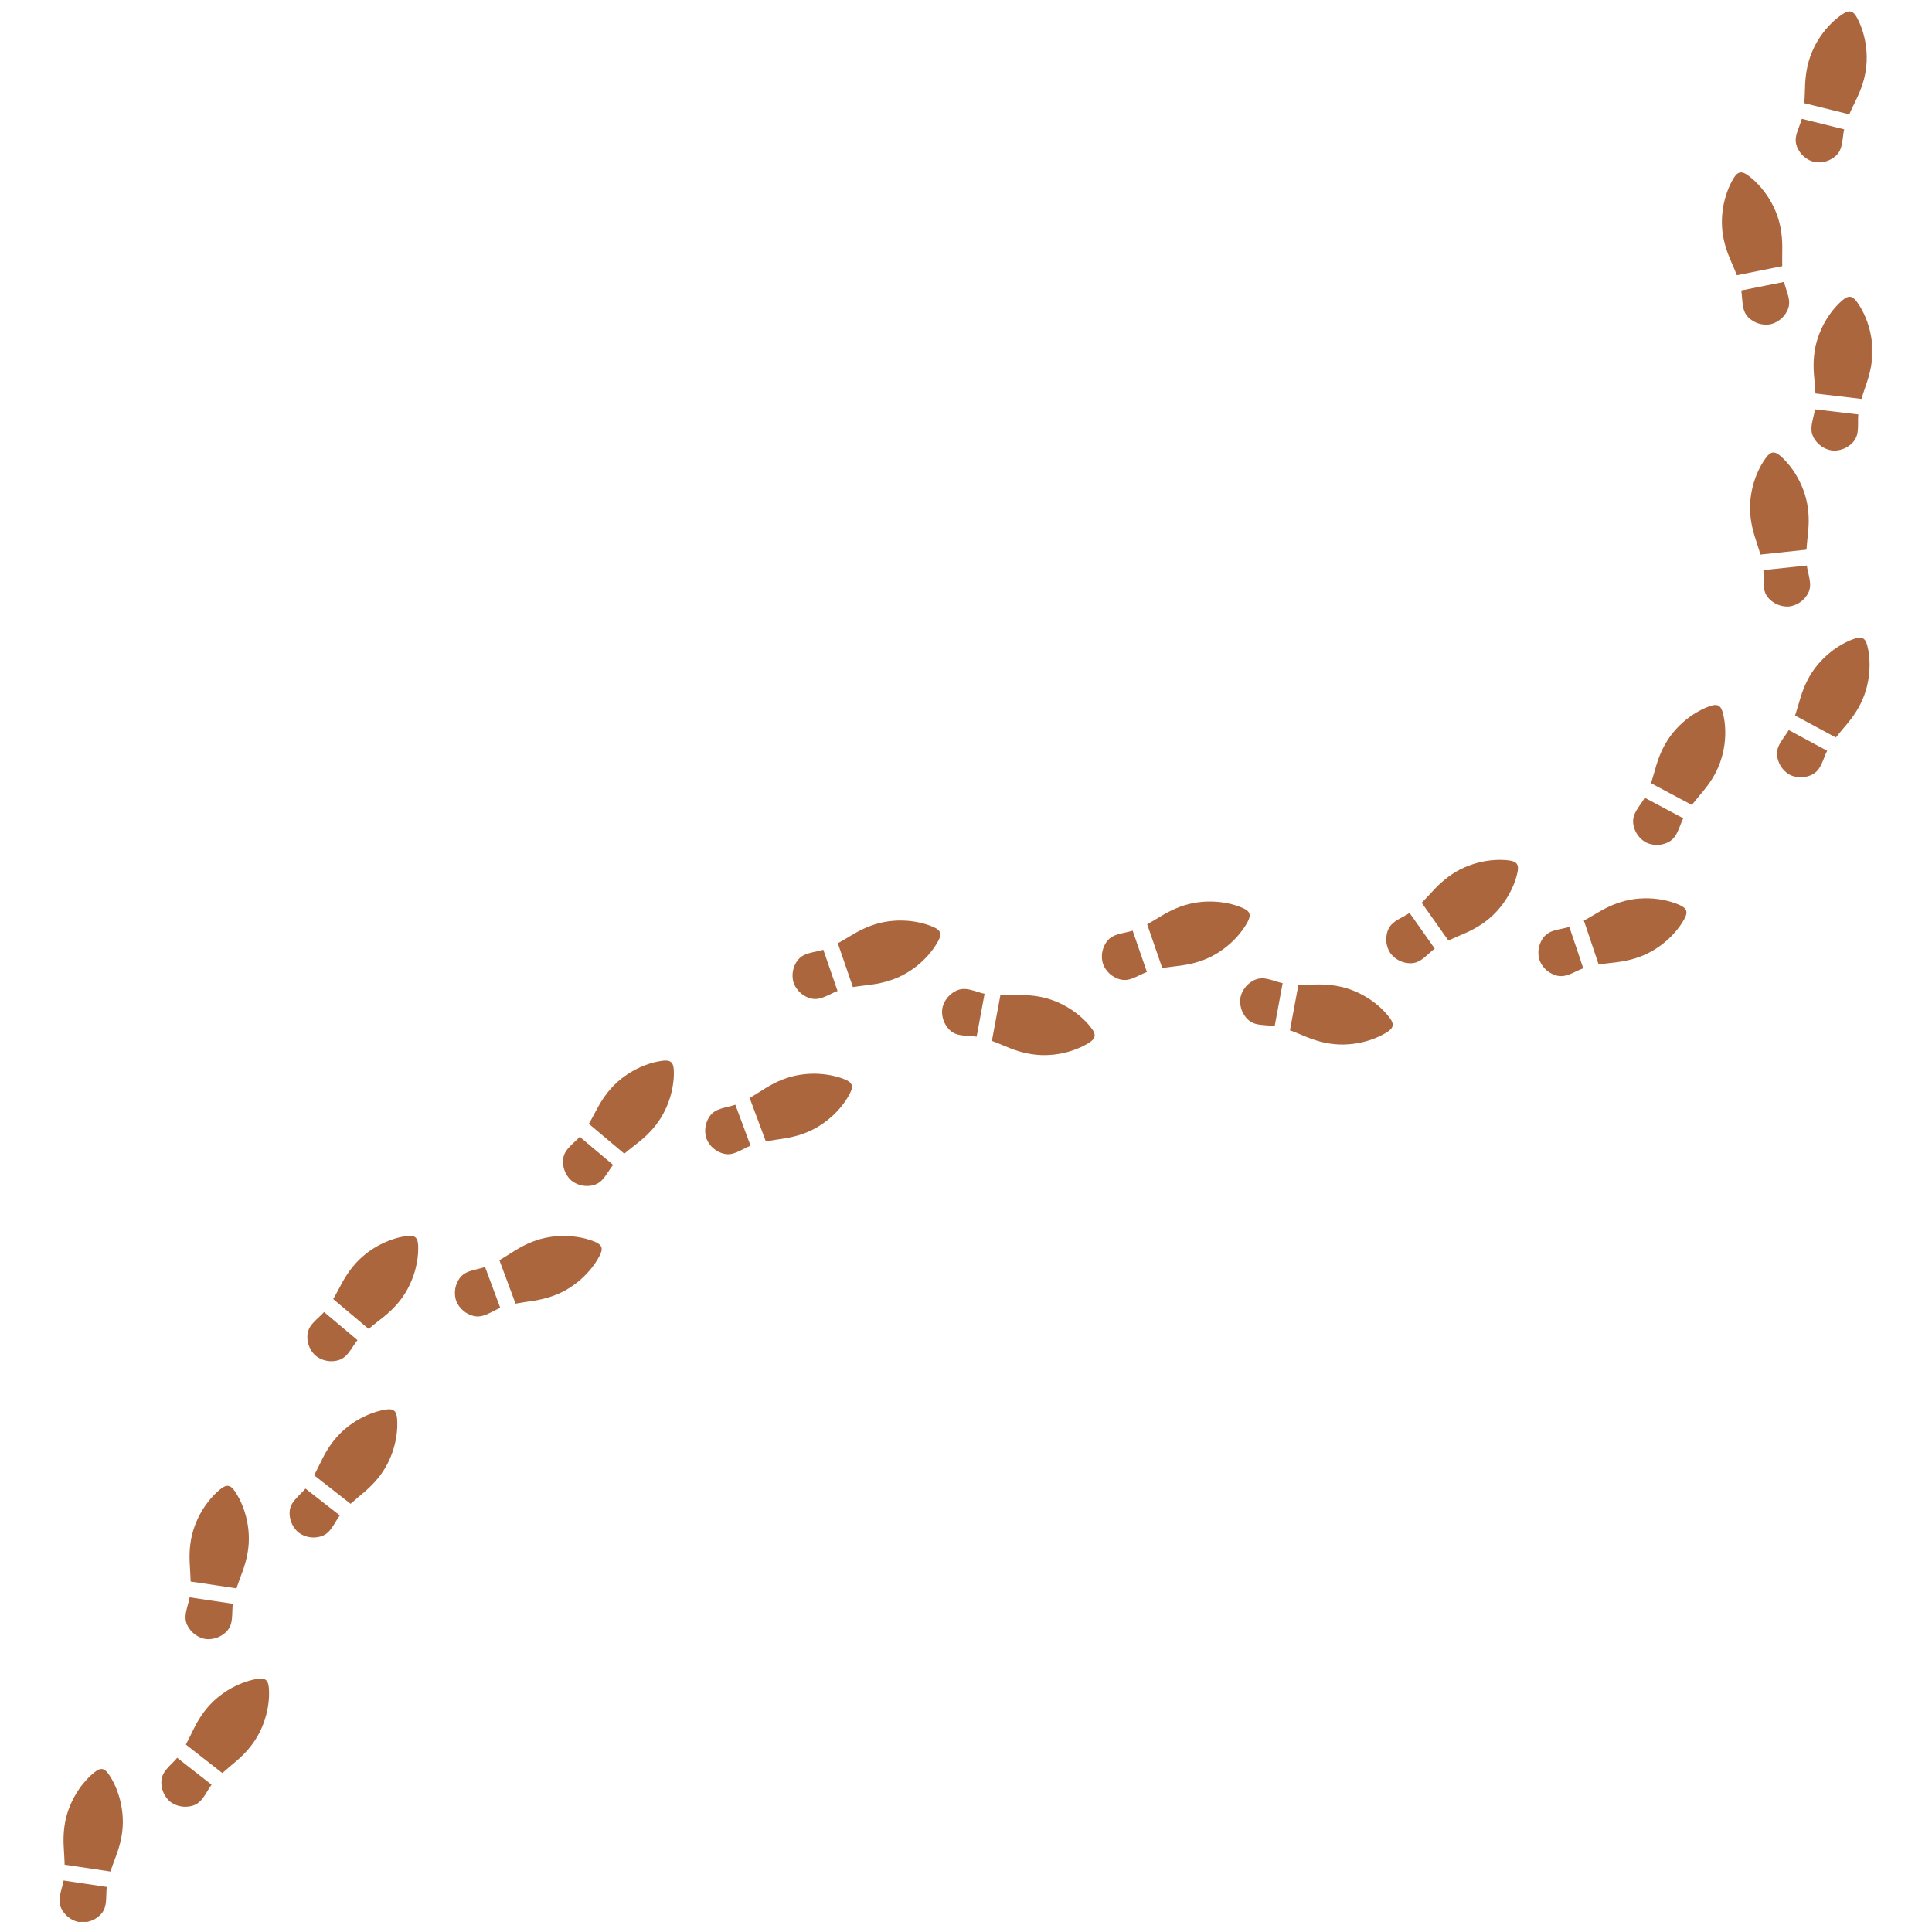 <?xml version="1.0" encoding="UTF-8"?> <svg xmlns="http://www.w3.org/2000/svg" xmlns:xlink="http://www.w3.org/1999/xlink" width="500" zoomAndPan="magnify" viewBox="0 0 375 375" height="500" preserveAspectRatio="xMidYMid meet" version="1.0"><defs><clipPath id="66fe626f29"><path d="M 11.543 365 L 20.859 365 L 20.859 373.043 L 11.543 373.043 Z M 11.543 365 " clip-rule="nonzero"></path></clipPath><clipPath id="e1628daee6"><path d="M 352 57.52 L 363.293 57.52 L 363.293 77.508 L 352 77.508 Z M 352 57.52 " clip-rule="nonzero"></path></clipPath><clipPath id="4b0202d876"><path d="M 153.434 212.059 L 158.188 212.059 L 158.188 216.812 L 153.434 216.812 Z M 153.434 212.059 " clip-rule="nonzero"></path></clipPath></defs><g clip-path="url(#66fe626f29)"><path fill="#ac663e" d="M 20.727 366.254 L 12.344 365.004 C 12.305 365.219 12.262 365.434 12.211 365.648 C 11.973 366.629 11.625 367.605 11.555 368.609 C 11.477 369.707 11.855 370.613 12.609 371.492 C 13.297 372.301 14.344 372.91 15.422 373.09 C 16.504 373.234 17.684 372.953 18.578 372.383 C 19.555 371.762 20.184 371.004 20.43 369.934 C 20.656 368.949 20.605 367.914 20.668 366.91 C 20.68 366.691 20.699 366.473 20.727 366.254 " fill-opacity="1" fill-rule="nonzero"></path></g><path fill="#ac663e" d="M 12.539 361.934 L 21.434 363.262 C 21.816 362.086 22.285 360.922 22.691 359.781 C 23.504 357.496 23.953 355.188 23.82 352.754 C 23.695 350.414 23.102 348.07 22.008 345.906 C 21.754 345.402 21.465 344.918 21.148 344.445 C 20.273 343.145 19.508 343.039 18.305 344.02 C 17.859 344.379 17.441 344.762 17.055 345.168 C 15.375 346.914 14.125 348.988 13.32 351.188 C 12.488 353.477 12.242 355.816 12.352 358.238 C 12.41 359.453 12.516 360.695 12.539 361.934 " fill-opacity="1" fill-rule="nonzero"></path><path fill="#ac663e" d="M 34.387 341.191 L 41.066 346.41 C 40.934 346.586 40.809 346.766 40.691 346.949 C 40.145 347.797 39.676 348.719 38.992 349.465 C 38.25 350.277 37.332 350.625 36.176 350.684 C 35.113 350.738 33.953 350.402 33.078 349.742 C 32.23 349.055 31.621 348.008 31.418 346.965 C 31.199 345.828 31.316 344.852 31.922 343.938 C 32.484 343.098 33.266 342.418 33.953 341.684 C 34.105 341.523 34.25 341.359 34.387 341.191 " fill-opacity="1" fill-rule="nonzero"></path><path fill="#ac663e" d="M 43.156 344.152 L 36.074 338.617 C 36.664 337.527 37.184 336.391 37.73 335.309 C 38.828 333.148 40.195 331.234 42.051 329.652 C 43.836 328.133 45.945 326.949 48.266 326.254 C 48.805 326.094 49.359 325.965 49.918 325.871 C 51.461 325.613 52.066 326.094 52.188 327.645 C 52.23 328.211 52.242 328.777 52.215 329.34 C 52.098 331.758 51.461 334.094 50.414 336.191 C 49.328 338.371 47.801 340.16 45.965 341.746 C 45.047 342.543 44.07 343.32 43.156 344.152 " fill-opacity="1" fill-rule="nonzero"></path><path fill="#ac663e" d="M 45.184 311.289 L 36.801 310.043 C 36.762 310.258 36.719 310.473 36.668 310.688 C 36.43 311.664 36.082 312.641 36.012 313.648 C 35.934 314.742 36.316 315.648 37.066 316.527 C 37.758 317.336 38.805 317.949 39.879 318.129 C 40.965 318.27 42.141 317.992 43.039 317.418 C 44.016 316.801 44.641 316.043 44.887 314.969 C 45.113 313.988 45.066 312.949 45.125 311.945 C 45.137 311.727 45.156 311.508 45.184 311.289 " fill-opacity="1" fill-rule="nonzero"></path><path fill="#ac663e" d="M 36.996 306.973 L 45.891 308.297 C 46.277 307.121 46.742 305.961 47.148 304.82 C 47.961 302.531 48.41 300.223 48.281 297.793 C 48.156 295.449 47.562 293.105 46.469 290.941 C 46.215 290.441 45.926 289.953 45.605 289.48 C 44.734 288.184 43.969 288.074 42.762 289.055 C 42.32 289.414 41.898 289.797 41.512 290.203 C 39.836 291.953 38.582 294.023 37.781 296.227 C 36.945 298.516 36.699 300.852 36.812 303.277 C 36.867 304.488 36.973 305.734 36.996 306.973 " fill-opacity="1" fill-rule="nonzero"></path><path fill="#ac663e" d="M 59.281 288.926 L 65.957 294.145 C 65.828 294.32 65.699 294.5 65.582 294.684 C 65.035 295.527 64.566 296.453 63.883 297.199 C 63.145 298.008 62.223 298.359 61.066 298.418 C 60.008 298.473 58.844 298.137 57.973 297.477 C 57.125 296.789 56.516 295.742 56.312 294.699 C 56.09 293.562 56.207 292.586 56.816 291.672 C 57.375 290.832 58.16 290.152 58.848 289.418 C 58.996 289.258 59.141 289.094 59.281 288.926 " fill-opacity="1" fill-rule="nonzero"></path><path fill="#ac663e" d="M 68.047 291.887 L 60.965 286.348 C 61.555 285.262 62.074 284.125 62.625 283.043 C 63.723 280.879 65.09 278.969 66.941 277.387 C 68.727 275.867 70.836 274.684 73.156 273.988 C 73.695 273.828 74.25 273.699 74.812 273.605 C 76.355 273.344 76.957 273.828 77.078 275.375 C 77.121 275.945 77.133 276.512 77.105 277.074 C 76.992 279.492 76.352 281.828 75.305 283.926 C 74.219 286.105 72.691 287.895 70.855 289.48 C 69.941 290.273 68.965 291.055 68.047 291.887 " fill-opacity="1" fill-rule="nonzero"></path><path fill="#ac663e" d="M 69.383 260.117 L 62.898 254.66 C 62.75 254.824 62.602 254.984 62.445 255.141 C 61.73 255.852 60.926 256.496 60.336 257.32 C 59.695 258.211 59.547 259.184 59.727 260.328 C 59.891 261.375 60.461 262.445 61.285 263.16 C 62.133 263.848 63.285 264.23 64.348 264.211 C 65.504 264.195 66.434 263.879 67.203 263.094 C 67.91 262.375 68.414 261.469 68.988 260.645 C 69.113 260.461 69.246 260.289 69.383 260.117 " fill-opacity="1" fill-rule="nonzero"></path><path fill="#ac663e" d="M 64.672 252.148 L 71.555 257.938 C 72.496 257.133 73.5 256.391 74.445 255.629 C 76.336 254.109 77.926 252.375 79.09 250.238 C 80.211 248.176 80.934 245.867 81.133 243.453 C 81.18 242.891 81.188 242.324 81.164 241.758 C 81.102 240.191 80.504 239.703 78.965 239.906 C 78.398 239.98 77.84 240.086 77.297 240.227 C 74.953 240.84 72.801 241.945 70.965 243.406 C 69.055 244.914 67.621 246.781 66.449 248.902 C 65.859 249.965 65.301 251.082 64.672 252.148 " fill-opacity="1" fill-rule="nonzero"></path><path fill="#ac663e" d="M 94.148 245.918 L 97.102 253.863 C 96.898 253.945 96.699 254.031 96.5 254.125 C 95.594 254.559 94.707 255.102 93.738 255.379 C 92.68 255.68 91.715 255.496 90.699 254.941 C 89.766 254.434 88.953 253.535 88.555 252.52 C 88.191 251.488 88.223 250.277 88.594 249.281 C 89.004 248.199 89.613 247.43 90.609 246.969 C 91.527 246.543 92.551 246.379 93.52 246.113 C 93.73 246.055 93.941 245.988 94.148 245.918 " fill-opacity="1" fill-rule="nonzero"></path><path fill="#ac663e" d="M 100.066 253.035 L 96.93 244.605 C 98.004 243.988 99.043 243.293 100.078 242.66 C 102.145 241.391 104.312 240.477 106.719 240.102 C 109.035 239.742 111.453 239.836 113.793 240.461 C 114.336 240.605 114.875 240.785 115.402 241 C 116.852 241.59 117.117 242.312 116.406 243.699 C 116.145 244.203 115.855 244.691 115.539 245.156 C 114.176 247.16 112.406 248.812 110.418 250.055 C 108.352 251.34 106.113 252.062 103.719 252.457 C 102.523 252.652 101.281 252.805 100.066 253.035 " fill-opacity="1" fill-rule="nonzero"></path><path fill="#ac663e" d="M 119.004 226.102 L 112.516 220.645 C 112.371 220.809 112.223 220.969 112.066 221.125 C 111.352 221.836 110.543 222.48 109.957 223.305 C 109.316 224.199 109.164 225.168 109.344 226.312 C 109.512 227.359 110.082 228.43 110.906 229.145 C 111.754 229.836 112.902 230.215 113.965 230.199 C 115.121 230.18 116.055 229.863 116.824 229.078 C 117.531 228.359 118.031 227.453 118.609 226.629 C 118.734 226.445 118.867 226.273 119.004 226.102 " fill-opacity="1" fill-rule="nonzero"></path><path fill="#ac663e" d="M 114.293 218.133 L 121.172 223.922 C 122.117 223.117 123.121 222.375 124.066 221.613 C 125.957 220.094 127.547 218.363 128.711 216.223 C 129.828 214.16 130.551 211.852 130.754 209.438 C 130.801 208.879 130.809 208.309 130.785 207.742 C 130.723 206.18 130.125 205.684 128.582 205.891 C 128.02 205.965 127.461 206.07 126.918 206.211 C 124.574 206.824 122.422 207.93 120.582 209.387 C 118.676 210.902 117.242 212.766 116.066 214.887 C 115.48 215.949 114.922 217.066 114.293 218.133 " fill-opacity="1" fill-rule="nonzero"></path><path fill="#ac663e" d="M 142.727 214.426 L 145.68 222.371 C 145.477 222.453 145.273 222.539 145.078 222.637 C 144.168 223.066 143.285 223.609 142.312 223.891 C 141.258 224.188 140.293 224.004 139.277 223.453 C 138.344 222.941 137.531 222.047 137.133 221.027 C 136.77 219.996 136.797 218.785 137.172 217.793 C 137.578 216.707 138.191 215.938 139.188 215.477 C 140.105 215.055 141.125 214.887 142.098 214.621 C 142.309 214.562 142.516 214.5 142.727 214.426 " fill-opacity="1" fill-rule="nonzero"></path><path fill="#ac663e" d="M 148.645 221.543 L 145.508 213.117 C 146.582 212.496 147.621 211.801 148.652 211.168 C 150.723 209.902 152.887 208.984 155.293 208.613 C 157.613 208.25 160.031 208.348 162.371 208.973 C 162.914 209.113 163.449 209.297 163.98 209.512 C 165.43 210.098 165.691 210.824 164.98 212.207 C 164.723 212.715 164.434 213.203 164.117 213.668 C 162.75 215.668 160.984 217.32 158.992 218.562 C 156.926 219.852 154.691 220.574 152.297 220.965 C 151.098 221.16 149.859 221.312 148.645 221.543 " fill-opacity="1" fill-rule="nonzero"></path><path fill="#ac663e" d="M 162.566 192.348 L 159.801 184.336 C 159.594 184.402 159.383 184.461 159.168 184.516 C 158.191 184.758 157.164 184.898 156.238 185.301 C 155.23 185.738 154.602 186.492 154.168 187.566 C 153.773 188.555 153.715 189.762 154.051 190.801 C 154.426 191.828 155.219 192.746 156.137 193.277 C 157.141 193.855 158.102 194.062 159.164 193.785 C 160.141 193.531 161.039 193.008 161.957 192.598 C 162.156 192.508 162.359 192.426 162.566 192.348 " fill-opacity="1" fill-rule="nonzero"></path><path fill="#ac663e" d="M 162.617 183.094 L 165.547 191.594 C 166.77 191.391 168.012 191.27 169.215 191.102 C 171.617 190.766 173.871 190.098 175.965 188.859 C 177.988 187.668 179.793 186.059 181.203 184.09 C 181.535 183.633 181.832 183.152 182.105 182.652 C 182.852 181.277 182.594 180.547 181.168 179.93 C 180.645 179.703 180.113 179.512 179.57 179.352 C 177.246 178.672 174.832 178.52 172.508 178.824 C 170.09 179.141 167.906 180.004 165.805 181.223 C 164.758 181.832 163.703 182.5 162.617 183.094 " fill-opacity="1" fill-rule="nonzero"></path><path fill="#ac663e" d="M 191.105 192.891 L 189.559 201.223 C 189.344 201.188 189.125 201.16 188.906 201.141 C 187.906 201.047 186.867 201.059 185.891 200.797 C 184.832 200.512 184.098 199.859 183.512 198.863 C 182.973 197.945 182.734 196.758 182.914 195.68 C 183.133 194.609 183.781 193.586 184.613 192.926 C 185.52 192.207 186.438 191.859 187.531 191.973 C 188.535 192.082 189.496 192.465 190.465 192.734 C 190.68 192.793 190.891 192.844 191.105 192.891 " fill-opacity="1" fill-rule="nonzero"></path><path fill="#ac663e" d="M 192.523 202.035 L 194.168 193.195 C 195.406 193.215 196.652 193.152 197.867 193.141 C 200.293 193.117 202.621 193.445 204.875 194.359 C 207.051 195.238 209.074 196.562 210.766 198.301 C 211.156 198.707 211.523 199.137 211.867 199.59 C 212.809 200.84 212.66 201.598 211.34 202.422 C 210.855 202.723 210.359 202.992 209.848 203.23 C 207.648 204.246 205.285 204.758 202.938 204.797 C 200.504 204.84 198.215 204.312 195.957 203.418 C 194.828 202.969 193.688 202.461 192.523 202.035 " fill-opacity="1" fill-rule="nonzero"></path><path fill="#ac663e" d="M 222.613 188.66 L 219.848 180.645 C 219.637 180.711 219.426 180.773 219.215 180.824 C 218.238 181.066 217.211 181.207 216.285 181.609 C 215.277 182.047 214.648 182.805 214.215 183.879 C 213.816 184.863 213.758 186.07 214.098 187.109 C 214.473 188.137 215.266 189.055 216.184 189.586 C 217.184 190.164 218.148 190.371 219.211 190.094 C 220.188 189.84 221.086 189.32 222.004 188.91 C 222.203 188.816 222.406 188.734 222.613 188.66 " fill-opacity="1" fill-rule="nonzero"></path><path fill="#ac663e" d="M 222.66 179.402 L 225.594 187.902 C 226.816 187.699 228.059 187.578 229.258 187.41 C 231.664 187.078 233.918 186.41 236.016 185.168 C 238.031 183.977 239.84 182.367 241.25 180.398 C 241.578 179.941 241.879 179.461 242.152 178.961 C 242.898 177.586 242.641 176.859 241.211 176.238 C 240.691 176.016 240.156 175.82 239.617 175.66 C 237.293 174.98 234.879 174.828 232.555 175.133 C 230.137 175.449 227.949 176.312 225.852 177.531 C 224.801 178.141 223.75 178.809 222.66 179.402 " fill-opacity="1" fill-rule="nonzero"></path><path fill="#ac663e" d="M 248.961 190.832 L 247.414 199.164 C 247.195 199.129 246.98 199.102 246.758 199.082 C 245.758 198.988 244.723 198.996 243.746 198.738 C 242.684 198.453 241.953 197.797 241.363 196.801 C 240.828 195.887 240.59 194.699 240.77 193.621 C 240.988 192.551 241.637 191.527 242.465 190.867 C 243.371 190.145 244.293 189.797 245.383 189.914 C 246.391 190.023 247.352 190.402 248.32 190.676 C 248.531 190.734 248.746 190.785 248.961 190.832 " fill-opacity="1" fill-rule="nonzero"></path><path fill="#ac663e" d="M 250.379 199.977 L 252.02 191.137 C 253.258 191.156 254.508 191.094 255.719 191.082 C 258.145 191.055 260.473 191.383 262.73 192.301 C 264.906 193.18 266.93 194.504 268.617 196.242 C 269.008 196.645 269.375 197.078 269.723 197.531 C 270.664 198.781 270.516 199.539 269.195 200.363 C 268.711 200.664 268.215 200.934 267.703 201.168 C 265.504 202.188 263.137 202.695 260.793 202.738 C 258.359 202.781 256.07 202.254 253.812 201.359 C 252.684 200.91 251.543 200.402 250.379 199.977 " fill-opacity="1" fill-rule="nonzero"></path><path fill="#ac663e" d="M 278.484 184.125 L 273.594 177.203 C 273.41 177.328 273.227 177.441 273.035 177.555 C 272.164 178.059 271.219 178.48 270.441 179.125 C 269.598 179.828 269.203 180.73 269.09 181.879 C 268.98 182.938 269.262 184.113 269.879 185.02 C 270.523 185.898 271.539 186.559 272.57 186.812 C 273.695 187.086 274.676 187.02 275.621 186.453 C 276.488 185.938 277.203 185.188 277.969 184.535 C 278.137 184.395 278.309 184.258 278.484 184.125 " fill-opacity="1" fill-rule="nonzero"></path><path fill="#ac663e" d="M 275.945 175.223 L 281.137 182.57 C 282.254 182.031 283.414 181.566 284.52 181.07 C 286.734 180.078 288.711 178.809 290.379 177.035 C 291.984 175.324 293.27 173.273 294.078 170.988 C 294.262 170.457 294.418 169.914 294.539 169.355 C 294.871 167.828 294.422 167.199 292.879 167.008 C 292.312 166.938 291.75 166.898 291.184 166.895 C 288.762 166.895 286.402 167.418 284.254 168.363 C 282.023 169.34 280.164 170.781 278.488 172.535 C 277.652 173.414 276.828 174.352 275.945 175.223 " fill-opacity="1" fill-rule="nonzero"></path><path fill="#ac663e" d="M 304.609 179.91 L 307.309 187.945 C 307.105 188.02 306.902 188.102 306.699 188.188 C 305.777 188.594 304.879 189.105 303.898 189.352 C 302.836 189.621 301.875 189.406 300.879 188.82 C 299.961 188.285 299.176 187.359 298.809 186.332 C 298.48 185.289 298.547 184.082 298.953 183.098 C 299.391 182.031 300.027 181.277 301.039 180.848 C 301.969 180.453 302.996 180.32 303.973 180.086 C 304.188 180.031 304.398 179.973 304.609 179.91 " fill-opacity="1" fill-rule="nonzero"></path><path fill="#ac663e" d="M 310.301 187.211 L 307.43 178.688 C 308.523 178.102 309.582 177.441 310.637 176.84 C 312.742 175.637 314.938 174.793 317.352 174.492 C 319.684 174.203 322.098 174.375 324.414 175.074 C 324.953 175.234 325.484 175.434 326.008 175.664 C 327.438 176.297 327.676 177.031 326.922 178.391 C 326.648 178.891 326.344 179.371 326.012 179.824 C 324.586 181.781 322.77 183.379 320.738 184.555 C 318.633 185.777 316.375 186.43 313.969 186.746 C 312.766 186.902 311.52 187.016 310.301 187.211 " fill-opacity="1" fill-rule="nonzero"></path><path fill="#ac663e" d="M 326.719 158.824 L 319.238 154.84 C 319.129 155.031 319.016 155.219 318.898 155.402 C 318.348 156.246 317.691 157.051 317.289 157.977 C 316.848 158.98 316.902 159.965 317.316 161.043 C 317.699 162.035 318.48 162.961 319.434 163.492 C 320.41 163.988 321.613 164.117 322.648 163.883 C 323.773 163.621 324.621 163.117 325.211 162.191 C 325.754 161.34 326.055 160.348 326.445 159.422 C 326.531 159.219 326.625 159.02 326.719 158.824 " fill-opacity="1" fill-rule="nonzero"></path><path fill="#ac663e" d="M 320.453 152.016 L 328.387 156.238 C 329.145 155.258 329.973 154.32 330.734 153.379 C 332.27 151.5 333.465 149.473 334.152 147.137 C 334.82 144.887 335.047 142.48 334.738 140.078 C 334.664 139.52 334.559 138.961 334.414 138.41 C 334.027 136.895 333.34 136.539 331.875 137.059 C 331.336 137.25 330.816 137.469 330.312 137.723 C 328.148 138.809 326.277 140.34 324.781 142.148 C 323.23 144.027 322.219 146.148 321.512 148.469 C 321.16 149.629 320.844 150.84 320.453 152.016 " fill-opacity="1" fill-rule="nonzero"></path><path fill="#ac663e" d="M 347.191 141.703 L 354.652 145.723 C 354.555 145.914 354.461 146.117 354.375 146.316 C 353.98 147.242 353.672 148.23 353.125 149.082 C 352.531 150.008 351.688 150.504 350.559 150.762 C 349.52 150.992 348.316 150.855 347.348 150.355 C 346.395 149.82 345.617 148.887 345.242 147.895 C 344.832 146.812 344.781 145.832 345.227 144.824 C 345.637 143.902 346.293 143.102 346.848 142.262 C 346.969 142.078 347.086 141.895 347.191 141.703 " fill-opacity="1" fill-rule="nonzero"></path><path fill="#ac663e" d="M 356.336 143.145 L 348.418 138.883 C 348.816 137.707 349.137 136.5 349.496 135.344 C 350.215 133.023 351.238 130.906 352.797 129.039 C 354.301 127.238 356.184 125.715 358.352 124.637 C 358.855 124.387 359.379 124.168 359.918 123.98 C 361.395 123.469 362.07 123.836 362.449 125.348 C 362.59 125.898 362.695 126.457 362.762 127.016 C 363.059 129.418 362.82 131.824 362.145 134.074 C 361.441 136.402 360.238 138.426 358.699 140.297 C 357.93 141.234 357.098 142.168 356.336 143.145 " fill-opacity="1" fill-rule="nonzero"></path><path fill="#ac663e" d="M 350.707 109.762 L 342.277 110.66 C 342.297 110.879 342.309 111.098 342.312 111.316 C 342.328 112.324 342.238 113.355 342.422 114.348 C 342.621 115.43 343.219 116.211 344.168 116.875 C 345.039 117.48 346.203 117.809 347.293 117.711 C 348.375 117.578 349.445 117.012 350.172 116.234 C 350.957 115.387 351.379 114.496 351.344 113.398 C 351.312 112.391 351.012 111.398 350.812 110.414 C 350.773 110.195 350.738 109.98 350.707 109.762 " fill-opacity="1" fill-rule="nonzero"></path><path fill="#ac663e" d="M 341.695 107.641 L 350.641 106.688 C 350.715 105.453 350.871 104.215 350.98 103.004 C 351.195 100.59 351.047 98.242 350.309 95.922 C 349.598 93.684 348.434 91.562 346.832 89.746 C 346.461 89.324 346.059 88.922 345.633 88.547 C 344.461 87.512 343.691 87.598 342.77 88.852 C 342.434 89.312 342.125 89.785 341.852 90.273 C 340.668 92.391 339.977 94.707 339.75 97.043 C 339.52 99.469 339.871 101.793 340.586 104.113 C 340.945 105.27 341.363 106.449 341.695 107.641 " fill-opacity="1" fill-rule="nonzero"></path><path fill="#ac663e" d="M 352.277 79.449 L 360.699 80.441 C 360.68 80.66 360.664 80.879 360.656 81.102 C 360.629 82.105 360.707 83.137 360.512 84.129 C 360.301 85.207 359.695 85.98 358.738 86.633 C 357.859 87.23 356.691 87.547 355.602 87.438 C 354.523 87.289 353.457 86.711 352.742 85.926 C 351.965 85.07 351.559 84.176 351.602 83.078 C 351.641 82.066 351.961 81.082 352.168 80.098 C 352.215 79.883 352.25 79.664 352.277 79.449 " fill-opacity="1" fill-rule="nonzero"></path><g clip-path="url(#e1628daee6)"><path fill="#ac663e" d="M 361.312 77.43 L 352.383 76.375 C 352.324 75.137 352.176 73.895 352.086 72.688 C 351.898 70.266 352.074 67.922 352.84 65.609 C 353.574 63.383 354.762 61.273 356.387 59.477 C 356.762 59.062 357.168 58.664 357.598 58.293 C 358.785 57.27 359.551 57.367 360.461 58.633 C 360.789 59.094 361.094 59.57 361.363 60.066 C 362.52 62.191 363.184 64.52 363.379 66.855 C 363.586 69.281 363.207 71.605 362.465 73.914 C 362.09 75.066 361.66 76.242 361.312 77.43 " fill-opacity="1" fill-rule="nonzero"></path></g><path fill="#ac663e" d="M 346.285 54.719 L 337.973 56.379 C 338.012 56.598 338.043 56.812 338.062 57.031 C 338.172 58.031 338.18 59.07 338.449 60.043 C 338.746 61.098 339.414 61.82 340.418 62.395 C 341.344 62.922 342.531 63.141 343.609 62.945 C 344.676 62.715 345.691 62.051 346.34 61.211 C 347.047 60.297 347.383 59.371 347.25 58.281 C 347.129 57.277 346.734 56.32 346.449 55.355 C 346.391 55.145 346.332 54.934 346.285 54.719 " fill-opacity="1" fill-rule="nonzero"></path><path fill="#ac663e" d="M 337.121 53.422 L 345.938 51.66 C 345.898 50.422 345.945 49.176 345.941 47.961 C 345.934 45.535 345.574 43.211 344.629 40.969 C 343.715 38.805 342.363 36.801 340.605 35.137 C 340.195 34.75 339.758 34.387 339.297 34.051 C 338.039 33.125 337.281 33.285 336.48 34.613 C 336.184 35.102 335.918 35.605 335.688 36.121 C 334.707 38.332 334.227 40.703 334.219 43.047 C 334.207 45.484 334.766 47.766 335.695 50.012 C 336.156 51.133 336.68 52.266 337.121 53.422 " fill-opacity="1" fill-rule="nonzero"></path><path fill="#ac663e" d="M 349.727 23.059 L 357.953 25.098 C 357.906 25.312 357.867 25.527 357.832 25.746 C 357.68 26.738 357.629 27.773 357.309 28.734 C 356.965 29.777 356.266 30.469 355.234 30.996 C 354.293 31.48 353.094 31.648 352.027 31.402 C 350.969 31.121 349.988 30.414 349.379 29.543 C 348.711 28.598 348.418 27.66 348.598 26.574 C 348.766 25.578 349.207 24.641 349.535 23.691 C 349.605 23.48 349.668 23.273 349.727 23.059 " fill-opacity="1" fill-rule="nonzero"></path><path fill="#ac663e" d="M 358.945 22.184 L 350.215 20.023 C 350.312 18.789 350.32 17.539 350.379 16.328 C 350.5 13.902 350.965 11.598 352.016 9.398 C 353.02 7.281 354.465 5.34 356.297 3.758 C 356.723 3.391 357.176 3.051 357.652 2.734 C 358.953 1.867 359.699 2.059 360.441 3.426 C 360.715 3.926 360.957 4.438 361.16 4.965 C 362.047 7.219 362.414 9.609 362.316 11.953 C 362.215 14.387 361.551 16.641 360.523 18.84 C 360.012 19.938 359.438 21.047 358.945 22.184 " fill-opacity="1" fill-rule="nonzero"></path><g clip-path="url(#4b0202d876)"><path fill="#ac663e" d="M 153.434 212.059 L 158.188 212.059 L 158.188 216.812 L 153.434 216.812 Z M 153.434 212.059 " fill-opacity="1" fill-rule="nonzero"></path></g></svg> 